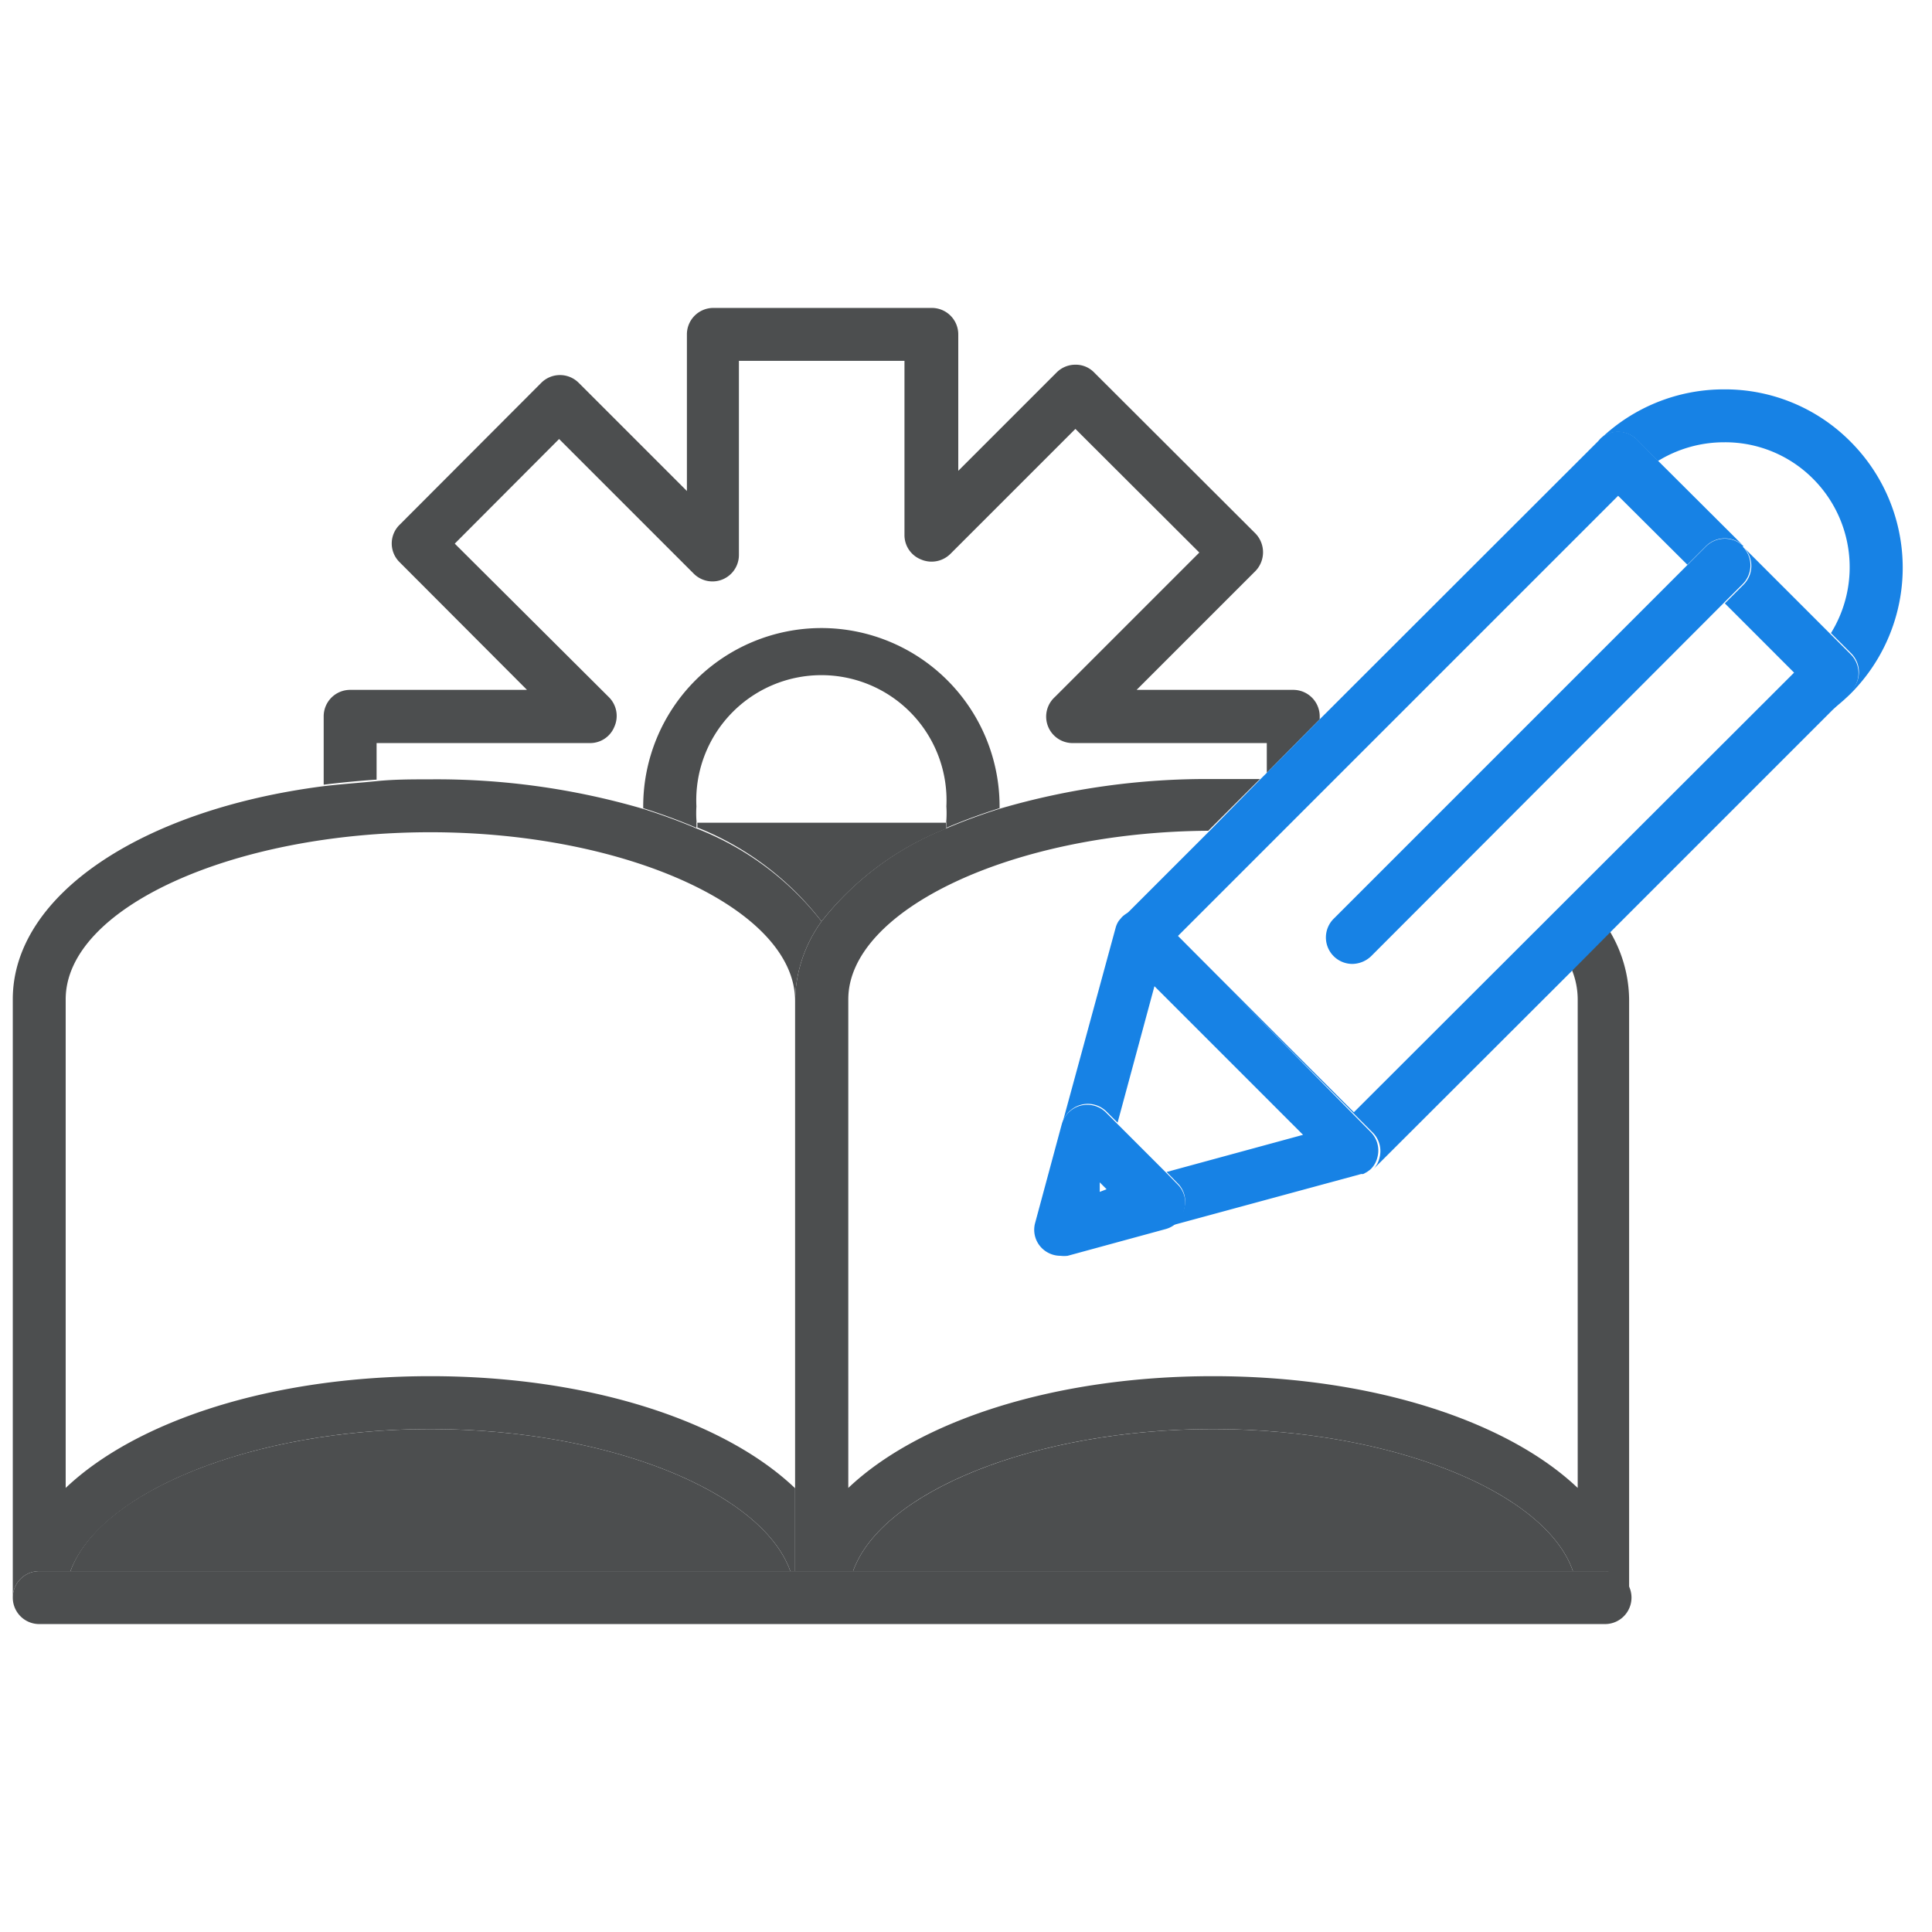 <?xml version="1.0" encoding="UTF-8"?>
<svg xmlns="http://www.w3.org/2000/svg" id="b97869b9-fc57-4802-b9fe-391f302504dc" data-name="Mockup" width="65" height="65" viewBox="0 0 65 65">
  <g>
    <path d="M40.81,48.08c-6,0-11.16,2.11-12.11,4.78H52.92C52,50.19,46.81,48.08,40.81,48.08Z" fill="#4c4e4f"></path>
    <path d="M31.83,27.68H23.46a.86.86,0,0,1,0,.16A9.87,9.87,0,0,1,27.64,31a10,10,0,0,1,4.2-3.12A.86.86,0,0,1,31.83,27.68Z" fill="#4c4e4f"></path>
    <path d="M14.48,48.08c-6,0-11.15,2.11-12.11,4.78H26.59C25.64,50.19,20.48,48.08,14.48,48.08Z" fill="#4c4e4f"></path>
    <path d="M12.67,26.23V25h7.18a.88.88,0,0,0,.82-.55.89.89,0,0,0-.19-1L15.3,18.29l3.51-3.52,4.53,4.53a.89.89,0,0,0,1.52-.63V12.14h5.57V18a.88.88,0,0,0,.55.82.9.9,0,0,0,1-.19l4.2-4.2,4.17,4.16-4.86,4.86A.89.89,0,0,0,36.09,25h6.53v1L44.4,24.2v-.1a.89.89,0,0,0-.89-.89H38.24l4-4a.91.91,0,0,0,0-1.26l-5.43-5.42a.86.86,0,0,0-.63-.26.89.89,0,0,0-.63.26l-3.31,3.31V11.25a.89.89,0,0,0-.89-.89H24a.89.89,0,0,0-.89.89v5.27l-3.64-3.64a.89.89,0,0,0-1.26,0l-4.77,4.78a.88.88,0,0,0,0,1.25l4.29,4.3H11.78a.89.89,0,0,0-.89.89v2.3C11.47,26.33,12.06,26.27,12.67,26.23Z" fill="#4c4e4f"></path>
    <path d="M27.64,21.13a6,6,0,0,0-6,6s0,0,0,.06c.63.2,1.23.42,1.79.66a.86.86,0,0,0,0-.16.33.33,0,0,0,0-.1,3.78,3.78,0,0,1,0-.46,4.21,4.21,0,1,1,8.41,0,3.7,3.7,0,0,1,0,.46.33.33,0,0,0,0,.1.86.86,0,0,0,0,.16c.56-.24,1.16-.46,1.79-.66,0,0,0,0,0-.06A6,6,0,0,0,27.64,21.13Z" fill="#4c4e4f"></path>
    <path d="M1.32,52.86H2.37c1-2.67,6.11-4.78,12.11-4.78s11.16,2.11,12.11,4.78h.16V50.07c-2.38-2.27-6.93-3.77-12.27-3.77S4.59,47.8,2.21,50.06V33.62C2.21,30.55,7.83,28,14.48,28s12.27,2.6,12.27,5.67A4.66,4.66,0,0,1,27.64,31a9.87,9.87,0,0,0-4.19-3.12c-.56-.24-1.16-.46-1.79-.66a24.75,24.75,0,0,0-7.18-1c-.61,0-1.22,0-1.81.06s-1.2.1-1.78.17C4.8,27.23.43,30.1.43,33.62V53.75A.89.89,0,0,1,1.32,52.86Z" fill="#4c4e4f"></path>
    <path d="M52.88,32.62a2.66,2.66,0,0,1,.2,1V50.06C50.7,47.8,46.14,46.3,40.81,46.3s-9.89,1.5-12.27,3.76V33.62c0-3,5.53-5.63,12.11-5.67l1.74-1.74c-.52,0-1,0-1.58,0a24.75,24.75,0,0,0-7.18,1c-.63.2-1.23.42-1.79.66A10,10,0,0,0,27.64,31a4.66,4.66,0,0,0-.89,2.66V52.86H28.7c.95-2.67,6.11-4.78,12.11-4.78S52,50.19,52.92,52.86h1a.89.89,0,0,1,.89.89V33.62a4.55,4.55,0,0,0-.67-2.32Z" fill="#4c4e4f"></path>
    <path d="M54,52.86H1.32a.89.89,0,0,0,0,1.78H54a.89.89,0,0,0,0-1.78Z" fill="#4c4e4f"></path>
    <polygon points="53.73 14.87 53.73 14.87 53.74 14.87 53.73 14.87" fill="#1782e5"></polygon>
    <path d="M58,13.1a6,6,0,0,0-4.16,1.67.87.87,0,0,1,.6-.24.92.92,0,0,1,.63.26l.71.72A4.24,4.24,0,0,1,58,14.88a4.17,4.17,0,0,1,3,1.23,4.21,4.21,0,0,1,.6,5.19l.68.68a.89.89,0,0,1,0,1.26l-.64.64a7.46,7.46,0,0,0,.61-.53,6,6,0,0,0,0-8.5A5.94,5.94,0,0,0,58,13.1Z" fill="#1782e5"></path>
    <path d="M37.62,31l0,0Z" fill="#4c4e4f"></path>
    <path d="M46.06,39.4l0,0Z" fill="#4c4e4f"></path>
    <path d="M45.89,39.5h0Z" fill="#4c4e4f"></path>
    <path d="M62.25,22l-.68-.68-2.91-2.91a.89.89,0,0,1,0,1.26l-.63.63,2.33,2.33L45.55,37.42l-5.92-5.93L54.44,16.68,56.77,19l.63-.63a.9.9,0,0,1,1.26,0l-2.88-2.87-.71-.72a.92.92,0,0,0-.63-.26.87.87,0,0,0-.6.24l0,0-.07.08h0L44.4,24.2,42.62,26l-.23.23L40.65,28l-2.91,2.91a.9.9,0,0,1,.4-.23.91.91,0,0,1,.86.23l7.18,7.19a.88.88,0,0,1,.23.86.82.82,0,0,1-.24.41h0l6.7-6.69,1.31-1.32,7.42-7.42.64-.64A.89.89,0,0,0,62.25,22Z" fill="#1782e5"></path>
    <path d="M37.74,30.86h0l-.1.12,0,0a.8.8,0,0,0-.11.25l-1.79,6.57a.89.89,0,0,1,1.49-.4l.37.37,1.24-4.59,5,5-4.59,1.25.36.37a.85.85,0,0,1,.23.85.87.87,0,0,1-.61.63l6.56-1.78.07,0h0l.13-.07,0,0,.11-.08a.82.82,0,0,0,.24-.41.88.88,0,0,0-.23-.86L39,30.86a.91.91,0,0,0-.86-.23.9.9,0,0,0-.4.23Z" fill="#1782e5"></path>
    <path d="M39.84,40.69a.85.85,0,0,0-.23-.85l-.36-.37L37.58,37.8l-.37-.37a.89.89,0,0,0-1.49.4h0l-.89,3.3a.87.87,0,0,0,.22.86.89.89,0,0,0,.63.26,1,1,0,0,0,.24,0l3.3-.9h0A.87.87,0,0,0,39.84,40.69ZM37,39.78l.23.23L37,40.1Z" fill="#1782e5"></path>
    <path d="M58.66,18.38a.9.9,0,0,0-1.26,0l-.63.63-11.9,11.9a.89.89,0,0,0,.63,1.52.93.93,0,0,0,.63-.26L58,20.28l.63-.63a.89.89,0,0,0,0-1.26h0Z" fill="#1782e5"></path>
  </g>
</svg>
